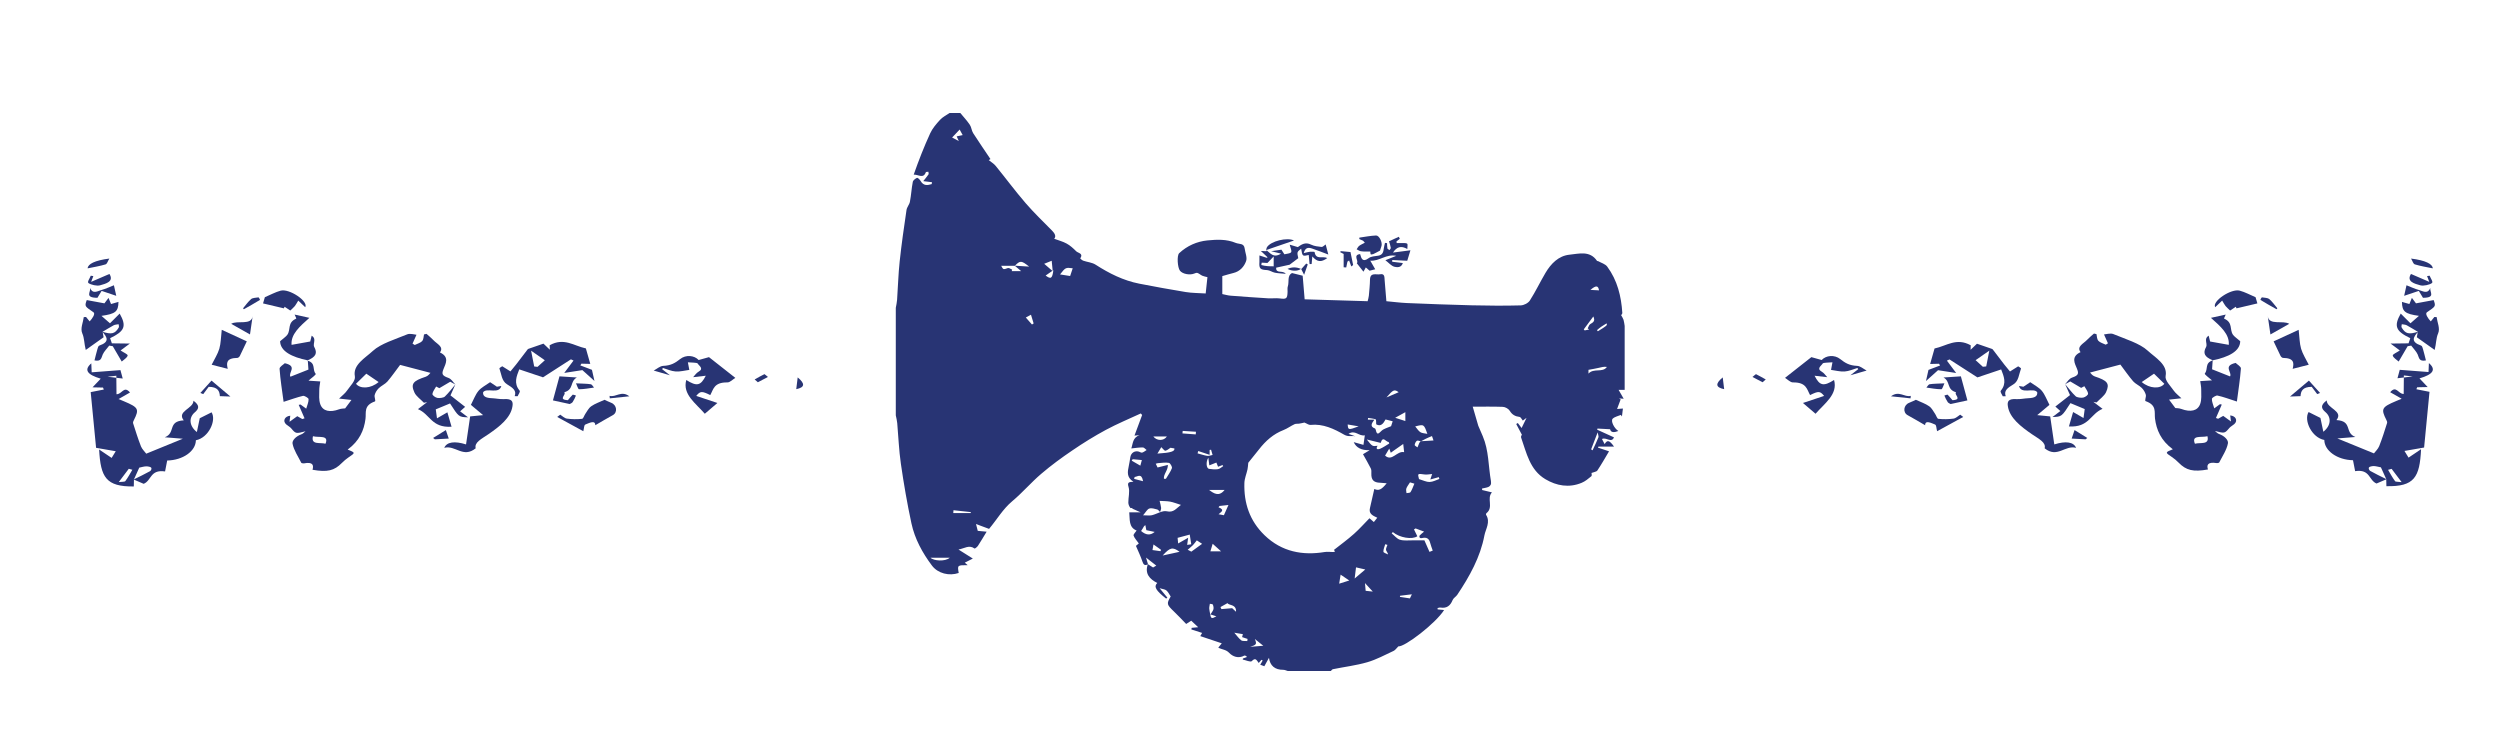 <?xml version="1.0" encoding="utf-8"?>
<!-- Generator: Adobe Illustrator 26.5.0, SVG Export Plug-In . SVG Version: 6.00 Build 0)  -->
<svg version="1.1" id="Layer_1" xmlns="http://www.w3.org/2000/svg" xmlns:xlink="http://www.w3.org/1999/xlink" x="0px" y="0px"
	 viewBox="0 0 329.42 98.9" style="enable-background:new 0 0 329.42 98.9;" xml:space="preserve">
<style type="text/css">
	.st0{fill-rule:evenodd;clip-rule:evenodd;fill:#283474;}
	.st1{fill:#283474;}
</style>
<g>
	<path class="st0" d="M60.02,50.67c-0.01,0-0.01-0.01-0.02-0.01c0,0,0,0,0-0.01C60.01,50.66,60.01,50.66,60.02,50.67z"/>
	<polygon class="st0" points="60.01,50.64 60,50.65 60,50.65 	"/>
	<path class="st0" d="M41.18,61.9c1.96,0.35,2.87,0.12,3.87-0.9c0.26-0.27,0.56-0.52,0.9-0.75c0.88-0.59,0.89-0.6-0.14-1.01
		c1.56-1.15,2.16-2.55,2.35-4.05c0.11-0.84-0.27-1.76,1.23-2.29c0.17-0.06-0.1-0.57-0.02-0.85c0.08-0.31,0.27-0.63,0.53-0.89
		c0.32-0.32,0.85-0.55,1.14-0.88c0.6-0.7,1.1-1.44,1.68-2.2c1.33,0.35,2.59,0.68,4,1.05c-0.1,0.09-0.29,0.4-0.62,0.51
		c-1.66,0.55-2.02,0.91-1.49,2.08c0.22,0.49,0.82,0.9,1.25,1.35c0.14-0.03,0.28-0.05,0.42-0.08c-0.38,0.29-0.76,0.58-1.21,0.92
		c1.63,0.68,1.76,2.48,4.43,2.32c-0.18-0.61-0.35-1.2-0.55-1.9c-0.48,0.28-0.86,0.5-1.37,0.79c-0.06-0.47-0.11-0.82-0.16-1.18
		c0.63-0.26,1.25-0.51,1.88-0.78c1.15,1.79,1.15,1.79,2.37,1.83c-0.43-0.33-0.7-0.54-1.04-0.79c0.19-0.17,0.42-0.38,0.66-0.59
		c-0.65-0.51-1.28-1-1.93-1.51c0.2-0.46,0.42-0.95,0.64-1.44c0,0,0,0,0,0c-0.45,0.54-0.86,1.09-1.39,1.6
		c-0.16,0.15-0.7,0.23-0.99,0.17c-0.28-0.06-0.66-0.35-0.64-0.52c0.04-0.33,0.32-0.66,0.49-0.98c0.14,0.07,0.28,0.15,0.42,0.22
		c0.46-0.27,0.92-0.55,1.44-0.85c0.21,0.12,0.44,0.24,0.66,0.36c0,0,0,0,0-0.01c-0.3-0.3-0.5-0.72-0.92-0.86
		c-0.86-0.3-0.87-0.55-0.63-1.16c0.27-0.69,0.83-1.58-0.47-2.19c0.56-0.74-0.4-1.12-0.86-1.62c-0.27-0.29-0.6-0.55-0.91-0.83
		c-0.11,0.03-0.22,0.05-0.33,0.08c-0.07,0.3-0.04,0.64-0.25,0.88c-0.19,0.22-0.63,0.34-0.97,0.51c-0.1-0.06-0.2-0.12-0.29-0.18
		c0.15-0.33,0.3-0.67,0.52-1.17c-0.22-0.02-0.86-0.2-1.2-0.06c-1.6,0.66-3.51,1.23-4.55,2.19c-1.02,0.95-2.66,1.83-2.37,3.34
		c0.12,0.6-0.63,1.29-1.06,1.92c-0.23,0.34-0.62,0.63-1.02,1.02c0.68,0.07,1.21,0.13,1.63,0.18c-0.24,0.32-0.5,0.66-0.83,1.11
		c-0.13,0.02-0.51,0.02-0.79,0.12c-1.21,0.45-2.15,0.26-2.48-0.65c-0.22-0.6-0.14-1.25-0.14-1.88c0-0.37,0.08-0.74,0.13-1.14
		c-0.59-0.04-1.05-0.07-1.55-0.1c0.37-0.35,1.06-0.79,0.94-0.92c-0.47-0.54,0.06-1.37-1.03-1.71c0.02,0.36,0.05,0.71,0.08,1.17
		c-0.62,0.25-1.46,0.58-2.37,0.94c-0.33-0.55,0.99-1.38-0.74-1.78c-0.19,0.19-0.71,0.47-0.69,0.74c0.1,1.46,0.34,2.91,0.53,4.35
		c1.01-0.32,1.76-0.6,2.56-0.79c0.16-0.04,0.72,0.27,0.73,0.43c0.02,0.38-0.17,0.76-0.31,1.26c-0.31-0.23-0.53-0.39-0.75-0.55
		c-0.08,0.02-0.16,0.03-0.24,0.05c0.26,0.59,0.51,1.18,0.77,1.77c-0.1,0.03-0.2,0.07-0.29,0.1c-0.2-0.12-0.4-0.23-0.67-0.38
		c-0.28,0.2-0.56,0.41-1.02,0.74c0.05-0.37,0.07-0.58,0.1-0.8c-0.73,0.06-1.04,0.7-0.54,1.14c0.2,0.18,0.49,0.32,0.65,0.51
		c0.62,0.73,0.61,0.73,1.9,0.4c-0.18,0.13-0.31,0.31-0.53,0.39c-0.76,0.27-1.26,0.83-1.18,1.24c0.16,0.86,0.73,1.68,1.15,2.52
		c0.02,0.05,0.23,0.09,0.34,0.08C41.26,60.82,41.35,61.32,41.18,61.9z M46.91,50.57c0.46-0.45,0.87-0.85,1.36-1.33
		c0.51,0.35,1.04,0.7,1.62,1.1C48.85,51.23,47.45,51.27,46.91,50.57z M41.24,57.48c0.79,0.22,2.14-0.21,1.65,0.99
		C42.18,58.27,40.94,58.67,41.24,57.48z"/>
	<path class="st0" d="M40.56,47.47c0,0.01,0,0.02,0,0.04c-0.02-0.01-0.04-0.02-0.07-0.02L40.56,47.47z"/>
	<path class="st0" d="M17.63,64.1c0.01-0.3,0.01-0.6,0.02-0.9c-0.01-0.01-0.03-0.01-0.04-0.02c0.02-0.01,0.03-0.02,0.05-0.03
		c0.24-0.52,0.47-1.04,0.69-1.53c0.35-0.07,0.64-0.17,0.94-0.17c0.22,0,0.57,0.07,0.64,0.18c0.08,0.12-0.01,0.37-0.17,0.46
		c-0.67,0.38-1.39,0.71-2.1,1.07c0,0.01-0.01,0.01-0.01,0.02c0,0.01,0,0.01,0,0.02c0.39,0.17,0.78,0.33,1.28,0.55
		c1.05-0.42,0.83-1.92,2.82-1.63c0.11-0.55,0.2-1,0.28-1.44c2.09-0.04,3.77-1.25,3.78-2.67c1.65-0.31,2.74-2.59,2.07-3.68
		c-0.56,0.28-1.13,0.56-1.56,0.78c-0.12,0.58-0.23,1.1-0.38,1.82c-1.03-0.81-1.08-1.91-0.28-2.59c0.59-0.5,0.67-0.92-0.17-1.54
		c0.02,1.05-2.25,1.37-1.28,2.59c-2.18,0.12-1.01,1.66-2.5,2.23c0.91,0.07,1.44,0.11,2.38,0.19c-1.78,0.72-3.22,1.31-4.82,1.97
		c-0.18-0.25-0.54-0.58-0.69-0.95c-0.4-1.01-0.71-2.03-1.04-3.05c-0.04-0.13,0.03-0.29,0.1-0.42c0.73-1.45,0.62-1.67-1.3-2.48
		c-0.18-0.08-0.36-0.15-0.72-0.3c0.53-0.31,0.97-0.56,1.51-0.86c-0.81-0.96-1.04,0.24-1.78,0.23c-0.01-0.68-0.02-1.42-0.02-2.17
		c-0.4-0.05-0.78-0.1-1.16-0.14c0.39-0.04,0.77-0.08,1.16-0.13c0,0.09,0,0.18,0,0.27c0.27,0.03,0.55,0.07,0.84,0.1
		c-0.1-0.36-0.19-0.7-0.3-1.11c-1.31,0.1-2.54,0.19-3.79,0.29c-0.02-0.42-0.03-0.8-0.05-1.18c-0.99,0.85-0.57,1.48,1.24,2.02
		c-0.34,0.36-0.67,0.71-1.08,1.14c0.41,0.01,0.89,0.02,1.38,0.03c0.04,0.08,0.08,0.17,0.11,0.26c-0.52,0.1-1.04,0.21-1.73,0.34
		c0.23,2.4,0.47,4.86,0.71,7.34c0.91,0.16,1.65,0.28,2.59,0.45c-0.13,0.21-0.31,0.52-0.54,0.88c-0.62-0.42-1.03-0.7-1.65-1.11
		C13.26,62.9,13.96,64.14,17.63,64.1z M15.65,63.52c0.49-0.65,0.9-1.2,1.32-1.75c0.16,0.04,0.31,0.09,0.47,0.13
		c-0.3,0.5-0.57,1.02-0.93,1.5C16.43,63.5,16,63.48,15.65,63.52z"/>
	<path class="st0" d="M74.35,49.14c0.8-0.12,1.44-0.22,2.39-0.37c0.33,0.3,0.83,0.75,1.59,1.43c-0.14-0.64-0.23-1.03-0.33-1.47
		c-0.37-0.14-0.95-0.36-1.53-0.58c0.05-0.08,0.09-0.15,0.14-0.23c0.35,0.01,0.71,0.02,1.17,0.03c-0.22-0.76-0.41-1.45-0.58-2.04
		c-1.6-0.34-2.88-1.47-4.77-0.42c0-0.03,0,0.15,0.02,0.59c-0.43-0.41-0.68-0.65-0.84-0.8c-0.62,0.22-1.24,0.43-1.85,0.64
		c-0.08,0.03-0.18,0.05-0.22,0.1c-0.51,0.66-1.01,1.32-1.52,1.99c-0.24,0.31-0.5,0.62-0.76,0.93c-0.34-0.21-0.67-0.42-1.08-0.68
		c-0.09,0.07-0.41,0.22-0.37,0.31c0.26,0.71,0.29,1.63,0.99,2.06c0.79,0.48,1.29,0.84,1.02,1.57c0.13,0,0.26,0.01,0.39,0.01
		c0.09-0.25,0.39-0.58,0.25-0.75c-0.8-0.96-0.39-1.88-0.04-2.79c1.05,0.35,2.06,0.69,3.13,1.05c1.15-0.74,2.42-1.55,3.68-2.37
		c0.11,0.05,0.22,0.11,0.34,0.16C75.22,47.99,74.87,48.45,74.35,49.14z M69.98,46.21c0.74,0.51,1.24,0.86,1.81,1.26
		c-0.32,0.29-0.64,0.58-0.96,0.87c-0.15-0.02-0.29-0.03-0.44-0.05C70.26,47.65,70.14,47.02,69.98,46.21z"/>
	<path class="st0" d="M61.41,58.56c0.17-1.14,0.34-2.29,0.54-3.69c0.31-0.03,0.9-0.09,1.71-0.17c-0.69-0.58-1.22-1.03-1.61-1.35
		c0.38-0.73,0.58-1.34,1.01-1.86c0.36-0.43,1-0.76,1.52-1.13c0.26,0.17,0.51,0.34,0.9,0.6c-0.07,0.01,0.19-0.03,0.58-0.1
		c-0.31,1.15-1.9,0.17-2.4,0.82c-0.07,0.55,0.37,0.76,1.16,0.79c0.52,0.02,1.05,0.15,1.56,0.12c1.14-0.08,1.23,0.36,1.15,0.92
		c-0.22,1.55-1.71,2.7-3.18,3.71c-0.93,0.63-1.87,1.08-1.67,1.85c-1.66,1.35-2.68-0.46-4.14-0.06
		C58.87,58.22,59.92,58.09,61.41,58.56z"/>
	<path class="st0" d="M90.43,50.07c1.39,0.88,1.9,0.76,2.57-0.56c-0.6,0.07-1.12,0.13-1.67,0.19c0.25-0.26,0.41-0.55,0.73-0.73
		c0.72-0.41,0.05-0.76-0.13-1.07c-0.09-0.14-0.84-0.11-1.29-0.16c0.06,0.32,0.12,0.64,0.19,1c-0.55,0.07-1.19,0.25-1.8,0.21
		c-0.58-0.04-1.12-0.3-1.67-0.46c-0.04,0.05-0.08,0.1-0.12,0.15c0.31,0.24,0.62,0.49,1.04,0.81c-0.82-0.24-1.43-0.41-2.14-0.62
		c0.43-0.23,0.83-0.6,1.25-0.62c1.03-0.04,1.59-0.39,2.22-0.89c0.77-0.62,1.89-0.49,2.45,0.12c0.57-0.16,1.15-0.32,1.36-0.38
		c1.3,1.02,2.41,1.89,3.47,2.73c-0.34,0.21-0.7,0.61-1.05,0.6c-1.78-0.02-1.83,0.92-2.25,1.67c-1.11-0.55-1.32-0.54-1.85,0.11
		c0.98,0.33,1.97,0.66,2.79,0.93c-0.53,0.46-1.04,0.89-1.66,1.42C91.68,53.14,89.9,51.96,90.43,50.07z"/>
	<path class="st0" d="M14.63,40.06c0.38-0.11,0.65-0.19,0.98-0.28c-0.02,1.28-0.39,1.58-2.24,1.84c0.38,0.34,0.74,0.65,1.12,0.98
		c0.49-0.48,0.86-0.86,1.28-1.28c0.94,1.67,0.66,2.32-1.26,3.24c0.1,0.3,0.19,0.58,0.23,0.68c0.83,0.01,1.48,0.02,2.37,0.03
		c-0.58,0.43-0.92,0.68-1.22,0.91c0.39,0.27,0.97,0.5,0.93,0.67c-0.07,0.3-0.52,0.55-0.78,0.79c-0.43-0.73-0.8-1.38-1.18-2.02
		c-0.16-0.03-0.31-0.05-0.47-0.08c-0.29,0.39-0.67,0.76-0.85,1.16c-0.2,0.45-0.17,0.97-1.09,0.79c0.15-0.57,0.25-1.04,0.39-1.5
		c0.05-0.16,0.1-0.41,0.26-0.46c1.42-0.49,0.98-1.13,0.41-1.79c0,0,0-0.01,0-0.01c0,0,0.01-0.01,0.01-0.01
		c1.19,0.37,1.62,0.27,2.12-0.55c0.08-0.13,0-0.3-0.01-0.45c-0.22,0.04-0.49,0.05-0.65,0.14c-0.5,0.27-0.97,0.57-1.45,0.85
		c-0.01,0-0.02-0.01-0.04-0.01c0.01,0.01,0.02,0.02,0.03,0.03c0.05,0.26,0.1,0.53,0.13,0.71c-0.77,0.55-1.46,1.04-2.35,1.67
		c-0.22-0.86-0.17-1.53-0.46-2.19c-0.28-0.65,0.11-1.42,0.2-2.14c0.1,0,0.2-0.01,0.3-0.01c0.16,0.2,0.31,0.39,0.47,0.58
		c0.38-0.4,0.78-1.01,0.51-1.2c-1.13-0.79-1.2-0.75-0.89-1.61c0.78,0.14,1.55,0.28,2.33,0.43c0.18-0.24,0.33-0.43,0.54-0.72
		C14.44,39.58,14.53,39.81,14.63,40.06z"/>
	<path class="st0" d="M40.56,47.47c0,0-0.06,0.01-0.06,0.01c0.02-0.01,0.03-0.01,0.04-0.02C40.55,47.46,40.56,47.47,40.56,47.47z"/>
	<path class="st0" d="M36.91,44.96c0.47-0.41,0.79-0.61,0.96-0.86c0.47-0.68-0.03-1.59,1.15-2.11c0.07-0.03-0.11-0.3-0.2-0.54
		c0.65,0.14,1.23,0.27,1.95,0.43c-1.28,1.14-2.47,2.17-2.35,3.56c0.86-0.15,1.61-0.29,2.46-0.44c0.05-0.2,0.12-0.48,0.19-0.77
		c0.33,0.21,0.35,0.41,0.35,0.62c0,0.29-0.15,0.61-0.01,0.87c0.44,0.81,0.22,1.31-0.88,1.76C38.46,47.05,36.93,46.29,36.91,44.96z"
		/>
	<path class="st0" d="M29.22,43.46c1.33,0.62,2.29,1.05,3.3,1.52c-0.3,0.63-0.6,1.28-0.92,1.93c-0.05,0.1-0.21,0.25-0.32,0.25
		c-1.5,0.02-1.45,0.7-1.27,1.44c-0.8-0.2-1.49-0.38-2.12-0.54c0.37-0.74,0.8-1.41,1.01-2.11C29.11,45.22,29.1,44.46,29.22,43.46z"/>
	<path class="st0" d="M73.82,54.64c0.29,0.18,0.55,0.47,0.88,0.52c0.64,0.09,1.34,0.1,1.99,0.03c0.18-0.02,0.27-0.41,0.42-0.63
		c0.25-0.35,0.42-0.76,0.8-1.03c0.48-0.34,1.13-0.56,1.75-0.85c0.22,0.1,0.53,0.26,0.87,0.39c0.76,0.29,0.88,1.28,0.21,1.64
		c-0.79,0.43-1.55,0.89-2.3,1.32c0-0.72-0.8-0.29-1.29-0.1c-0.22,0.08-0.17,0.48-0.29,0.89c-1.11-0.61-2.27-1.25-3.44-1.88
		C73.56,54.84,73.69,54.74,73.82,54.64z"/>
	<path class="st0" d="M40.22,40.48c-0.28-0.27-0.53-0.5-0.92-0.87c-0.2,0.32-0.3,0.53-0.45,0.72c-0.17,0.21-0.4,0.39-0.6,0.59
		c-0.25-0.17-0.5-0.33-0.75-0.5c-0.03,0.07-0.06,0.14-0.09,0.21c-0.91-0.22-1.83-0.43-2.75-0.65c0.1-0.36,0.19-0.66,0.24-0.82
		c0.78-0.33,1.38-0.67,2.08-0.86C38.1,37.99,40.67,39.69,40.22,40.48z"/>
	<path class="st0" d="M74.35,51.69c0.34,0.3-0.91,0.97,0.48,1.04c0.23-0.27,0.42-0.51,0.64-0.73c0.02-0.02,0.43,0.11,0.42,0.12
		c-0.12,0.29-0.25,0.59-0.44,0.87c-0.08,0.12-0.3,0.2-0.38,0.25c-0.74-0.16-1.39-0.3-2.21-0.48c0.28-1.03,0.57-2.13,0.86-3.17
		c0.85,0.06,1.47,0.1,2.29,0.15C75.05,50.29,75.66,51.31,74.35,51.69z"/>
	<path class="st0" d="M14.42,36.1c0.63,1-0.45,1.28-1.25,1.5c-0.39,0.11-1.2-0.07-1.51-0.3c-0.2-0.15,0.18-0.63,0.3-0.97
		c0.11,0.02,0.22,0.03,0.34,0.05c-0.07,0.18-0.14,0.36-0.29,0.76C12.97,36.72,13.67,36.43,14.42,36.1z"/>
	<path class="st0" d="M33.29,41.66c-0.11,0.74-0.22,1.48-0.35,2.41c-0.93-0.52-1.68-0.95-2.48-1.4
		C31.28,42.16,33.13,42.93,33.29,41.66z"/>
	<path class="st0" d="M26.78,51.93c-0.13-0.05-0.25-0.1-0.38-0.15c0.47-0.52,0.94-1.04,1.47-1.63c0.86,0.73,1.61,1.36,2.49,2.1
		c-0.61-0.02-0.98-0.03-1.39-0.05c-0.03-0.68-0.29-1.22-1.47-1.23C27.24,51.32,27.01,51.62,26.78,51.93z"/>
	<path class="st0" d="M13.38,38.21c0.55-0.15,1.04-0.39,1.63-0.62c0.09,0.4,0.18,0.8,0.31,1.39c-0.82-0.28-1.35-0.45-1.93-0.65
		c-0.21,0.34-0.37,0.61-0.55,0.91c-1.72-0.01-0.87-0.74-0.96-1.3C12.21,38.81,12.88,38.35,13.38,38.21z"/>
	<path class="st0" d="M13.9,34.84c-0.75,0.23-1.57,0.36-2.35,0.52c0.02-0.57,0.95-1.05,2.86-1.29
		C14.18,34.43,14.13,34.77,13.9,34.84z"/>
	<path class="st0" d="M75.9,50.51c0.9,0.05,1.43,0.04,1.93,0.12c0.19,0.03,0.3,0.29,0.44,0.44c-0.66,0.09-1.32,0.22-1.97,0.22
		C76.16,51.28,76.03,50.77,75.9,50.51z"/>
	<path class="st0" d="M57.07,57.71c0.49-0.3,0.99-0.61,1.68-1.04c0.18,0.52,0.28,0.82,0.38,1.12c-0.7,0.04-1.27,0.07-1.83,0.1
		C57.22,57.83,57.14,57.77,57.07,57.71z"/>
	<path class="st0" d="M34.24,39.53c-0.68,0.42-1.4,0.82-2.11,1.22c-0.03-0.04-0.06-0.09-0.1-0.13c0.35-0.41,0.64-0.85,1.07-1.22
		c0.18-0.15,0.63-0.17,0.97-0.22C34.09,39.19,34.3,39.49,34.24,39.53z"/>
	<path class="st0" d="M104.92,51.28c0.07-0.58,0.13-1.06,0.19-1.55C106.14,50.58,106.03,51.05,104.92,51.28z"/>
	<path class="st0" d="M82.93,52.22c-0.97,0.1-1.77,0.19-2.58,0.27c-0.01-0.11-0.02-0.22-0.03-0.33
		C81.16,52.39,81.86,51.41,82.93,52.22z"/>
	<path class="st0" d="M100.73,49.3c0.01-0.01,0.3,0.24,0.46,0.37c-0.44,0.23-0.89,0.47-1.33,0.7c-0.14-0.13-0.28-0.25-0.42-0.37
		C99.86,49.76,100.28,49.52,100.73,49.3z"/>
</g>
<g>
	<path class="st0" d="M272.09,50.67c0.01,0,0.01-0.01,0.02-0.01c0,0,0,0,0-0.01C272.1,50.66,272.09,50.66,272.09,50.67z"/>
	<polygon class="st0" points="272.1,50.64 272.1,50.65 272.1,50.65 	"/>
	<path class="st0" d="M292.08,61.02c0.1,0.02,0.31-0.03,0.34-0.08c0.42-0.83,0.99-1.66,1.15-2.52c0.08-0.41-0.42-0.97-1.18-1.24
		c-0.22-0.08-0.36-0.26-0.53-0.39c1.29,0.33,1.28,0.33,1.9-0.4c0.16-0.19,0.45-0.33,0.65-0.51c0.5-0.45,0.19-1.08-0.54-1.14
		c0.03,0.21,0.05,0.42,0.1,0.8c-0.46-0.34-0.74-0.54-1.02-0.74c-0.26,0.15-0.46,0.27-0.67,0.38c-0.1-0.03-0.2-0.07-0.29-0.1
		c0.26-0.59,0.52-1.18,0.77-1.77c-0.08-0.02-0.16-0.03-0.24-0.05c-0.22,0.16-0.44,0.33-0.75,0.55c-0.14-0.5-0.34-0.89-0.31-1.26
		c0.01-0.16,0.57-0.47,0.73-0.43c0.8,0.18,1.55,0.46,2.56,0.79c0.19-1.45,0.42-2.9,0.53-4.35c0.02-0.26-0.5-0.54-0.69-0.74
		c-1.74,0.4-0.42,1.24-0.74,1.78c-0.91-0.36-1.74-0.69-2.37-0.94c0.03-0.45,0.05-0.81,0.08-1.17c-1.09,0.34-0.57,1.17-1.03,1.71
		c-0.11,0.13,0.57,0.58,0.94,0.92c-0.5,0.03-0.96,0.06-1.55,0.1c0.05,0.4,0.14,0.77,0.13,1.14c-0.01,0.63,0.08,1.28-0.14,1.88
		c-0.33,0.91-1.27,1.1-2.48,0.65c-0.29-0.11-0.67-0.11-0.79-0.12c-0.34-0.45-0.59-0.79-0.83-1.11c0.42-0.04,0.95-0.1,1.63-0.18
		c-0.4-0.39-0.79-0.68-1.02-1.02c-0.43-0.63-1.18-1.32-1.06-1.92c0.29-1.51-1.35-2.4-2.37-3.34c-1.04-0.96-2.95-1.53-4.55-2.19
		c-0.34-0.14-0.98,0.05-1.2,0.06c0.23,0.51,0.37,0.84,0.52,1.17c-0.1,0.06-0.2,0.12-0.29,0.18c-0.33-0.16-0.78-0.29-0.97-0.51
		c-0.21-0.25-0.18-0.58-0.25-0.88c-0.11-0.03-0.22-0.05-0.33-0.08c-0.31,0.28-0.64,0.54-0.91,0.83c-0.46,0.5-1.42,0.88-0.86,1.62
		c-1.31,0.61-0.75,1.5-0.47,2.19c0.24,0.61,0.23,0.87-0.63,1.16c-0.42,0.14-0.63,0.56-0.92,0.86c0,0,0,0,0,0.01
		c0.22-0.12,0.45-0.25,0.66-0.36c0.52,0.31,0.98,0.58,1.44,0.85c0.14-0.07,0.28-0.15,0.42-0.22c0.18,0.33,0.46,0.65,0.49,0.98
		c0.02,0.17-0.36,0.46-0.64,0.52c-0.29,0.06-0.84-0.02-0.99-0.17c-0.53-0.5-0.93-1.06-1.39-1.6c0,0,0,0,0,0
		c0.22,0.49,0.43,0.98,0.64,1.44c-0.65,0.51-1.28,1-1.93,1.51c0.24,0.22,0.47,0.42,0.66,0.59c-0.33,0.26-0.61,0.46-1.04,0.79
		c1.22-0.04,1.22-0.04,2.37-1.83c0.63,0.26,1.26,0.52,1.88,0.78c-0.05,0.36-0.1,0.71-0.16,1.18c-0.5-0.29-0.88-0.51-1.37-0.79
		c-0.2,0.7-0.37,1.28-0.55,1.9c2.67,0.16,2.8-1.64,4.43-2.32c-0.45-0.34-0.83-0.63-1.21-0.92c0.14,0.03,0.28,0.05,0.42,0.08
		c0.43-0.45,1.02-0.86,1.25-1.35c0.53-1.17,0.17-1.53-1.49-2.08c-0.33-0.11-0.52-0.42-0.62-0.51c1.41-0.37,2.67-0.7,4-1.05
		c0.58,0.77,1.08,1.5,1.68,2.2c0.28,0.33,0.82,0.56,1.14,0.88c0.26,0.26,0.44,0.58,0.53,0.89c0.08,0.28-0.19,0.79-0.02,0.85
		c1.5,0.53,1.13,1.44,1.23,2.29c0.19,1.49,0.78,2.9,2.35,4.05c-1.03,0.41-1.02,0.42-0.14,1.01c0.34,0.23,0.64,0.48,0.9,0.75
		c1,1.02,1.91,1.25,3.87,0.9C290.76,61.32,290.85,60.82,292.08,61.02z M282.21,50.34c0.59-0.4,1.11-0.76,1.62-1.1
		c0.49,0.48,0.9,0.88,1.36,1.33C284.66,51.27,283.25,51.23,282.21,50.34z M289.22,58.47c-0.5-1.2,0.86-0.78,1.65-0.99
		C291.17,58.67,289.93,58.27,289.22,58.47z"/>
	<path class="st0" d="M291.54,47.47c0,0.01,0,0.02,0,0.04c0.02-0.01,0.04-0.02,0.07-0.02L291.54,47.47z"/>
	<path class="st0" d="M319.02,59.19c-0.61,0.42-1.02,0.69-1.65,1.11c-0.22-0.37-0.41-0.67-0.54-0.88c0.95-0.16,1.68-0.29,2.59-0.45
		c0.24-2.48,0.47-4.94,0.71-7.34c-0.69-0.14-1.21-0.24-1.73-0.34c0.04-0.09,0.08-0.17,0.11-0.26c0.49-0.01,0.97-0.02,1.38-0.03
		c-0.41-0.43-0.73-0.78-1.08-1.14c1.81-0.53,2.23-1.16,1.24-2.02c-0.01,0.38-0.03,0.76-0.05,1.18c-1.24-0.09-2.48-0.19-3.79-0.29
		c-0.11,0.42-0.2,0.75-0.3,1.11c0.29-0.04,0.57-0.07,0.84-0.1c0-0.09,0-0.18,0-0.27c0.39,0.04,0.77,0.08,1.16,0.13
		c-0.38,0.05-0.76,0.09-1.16,0.14c-0.01,0.75-0.02,1.49-0.02,2.17c-0.73,0.01-0.97-1.19-1.78-0.23c0.54,0.31,0.98,0.56,1.51,0.86
		c-0.36,0.15-0.54,0.22-0.72,0.3c-1.92,0.81-2.03,1.03-1.3,2.48c0.07,0.13,0.14,0.29,0.1,0.42c-0.32,1.02-0.64,2.04-1.04,3.05
		c-0.15,0.37-0.5,0.7-0.69,0.95c-1.6-0.65-3.04-1.24-4.82-1.97c0.94-0.07,1.47-0.12,2.38-0.19c-1.49-0.57-0.33-2.1-2.5-2.23
		c0.97-1.21-1.3-1.54-1.28-2.59c-0.84,0.62-0.76,1.04-0.17,1.54c0.8,0.68,0.75,1.78-0.28,2.59c-0.15-0.72-0.26-1.24-0.38-1.82
		c-0.43-0.21-0.99-0.49-1.56-0.78c-0.67,1.09,0.42,3.38,2.07,3.68c0.01,1.42,1.7,2.63,3.78,2.67c0.09,0.44,0.18,0.9,0.28,1.44
		c2-0.3,1.78,1.2,2.82,1.63c0.5-0.22,0.89-0.38,1.28-0.55c0-0.01,0-0.01,0-0.02c0-0.01-0.01-0.01-0.01-0.02
		c-0.71-0.35-1.43-0.69-2.1-1.07c-0.15-0.09-0.25-0.34-0.17-0.46c0.07-0.11,0.42-0.18,0.64-0.18c0.29,0.01,0.58,0.1,0.94,0.17
		c0.22,0.49,0.45,1.01,0.69,1.53c0.02,0.01,0.03,0.02,0.05,0.03c-0.01,0.01-0.03,0.01-0.04,0.02c0.01,0.3,0.01,0.6,0.02,0.9
		C318.14,64.14,318.84,62.9,319.02,59.19z M315.6,63.41c-0.36-0.48-0.63-1-0.93-1.5c0.16-0.04,0.31-0.09,0.47-0.13
		c0.41,0.55,0.83,1.1,1.32,1.75C316.1,63.48,315.67,63.5,315.6,63.41z"/>
	<path class="st0" d="M256.54,47.52c0.11-0.05,0.23-0.11,0.34-0.16c1.27,0.81,2.53,1.63,3.68,2.37c1.06-0.36,2.08-0.7,3.13-1.05
		c0.35,0.91,0.76,1.83-0.04,2.79c-0.14,0.17,0.15,0.5,0.25,0.75c0.13,0,0.26-0.01,0.39-0.01c-0.27-0.74,0.23-1.09,1.02-1.57
		c0.69-0.42,0.72-1.34,0.99-2.06c0.03-0.09-0.28-0.24-0.37-0.31c-0.4,0.25-0.74,0.47-1.08,0.68c-0.25-0.31-0.51-0.62-0.76-0.93
		c-0.51-0.66-1.01-1.33-1.52-1.99c-0.03-0.04-0.14-0.07-0.22-0.1c-0.61-0.21-1.22-0.42-1.85-0.64c-0.16,0.15-0.41,0.39-0.84,0.8
		c0.01-0.44,0.02-0.62,0.02-0.59c-1.89-1.05-3.17,0.08-4.77,0.42c-0.17,0.58-0.36,1.27-0.58,2.04c0.46-0.01,0.82-0.02,1.17-0.03
		c0.05,0.08,0.1,0.15,0.14,0.23c-0.58,0.22-1.17,0.44-1.53,0.58c-0.1,0.44-0.18,0.83-0.33,1.47c0.76-0.68,1.26-1.13,1.59-1.43
		c0.95,0.15,1.59,0.24,2.39,0.37C257.24,48.45,256.89,47.99,256.54,47.52z M261.72,48.28c-0.15,0.02-0.29,0.03-0.44,0.05
		c-0.32-0.29-0.65-0.58-0.96-0.87c0.57-0.39,1.07-0.74,1.81-1.26C261.97,47.02,261.84,47.65,261.72,48.28z"/>
	<path class="st0" d="M270.69,58.56c-0.17-1.14-0.34-2.29-0.54-3.69c-0.31-0.03-0.9-0.09-1.71-0.17c0.69-0.58,1.22-1.03,1.61-1.35
		c-0.38-0.73-0.58-1.34-1.01-1.86c-0.36-0.43-1-0.76-1.52-1.13c-0.26,0.17-0.51,0.34-0.9,0.6c0.07,0.01-0.19-0.03-0.58-0.1
		c0.31,1.15,1.9,0.17,2.4,0.82c0.07,0.55-0.37,0.76-1.16,0.79c-0.52,0.02-1.05,0.15-1.56,0.12c-1.14-0.08-1.23,0.36-1.15,0.92
		c0.22,1.55,1.71,2.7,3.18,3.71c0.93,0.63,1.87,1.08,1.67,1.85c1.66,1.35,2.68-0.46,4.14-0.06
		C273.24,58.22,272.18,58.09,270.69,58.56z"/>
	<path class="st0" d="M241.67,50.07c-1.39,0.88-1.9,0.76-2.57-0.56c0.6,0.07,1.12,0.13,1.67,0.19c-0.25-0.26-0.41-0.55-0.73-0.73
		c-0.72-0.41-0.05-0.76,0.13-1.07c0.09-0.14,0.84-0.11,1.29-0.16c-0.06,0.32-0.12,0.64-0.19,1c0.55,0.07,1.19,0.25,1.8,0.21
		c0.58-0.04,1.12-0.3,1.67-0.46c0.04,0.05,0.08,0.1,0.12,0.15c-0.31,0.24-0.62,0.49-1.04,0.81c0.82-0.24,1.43-0.41,2.14-0.62
		c-0.43-0.23-0.83-0.6-1.25-0.62c-1.03-0.04-1.59-0.39-2.22-0.89c-0.77-0.62-1.89-0.49-2.45,0.12c-0.57-0.16-1.15-0.32-1.36-0.38
		c-1.3,1.02-2.41,1.89-3.47,2.73c0.34,0.21,0.7,0.61,1.05,0.6c1.78-0.02,1.83,0.92,2.25,1.67c1.11-0.55,1.32-0.54,1.85,0.11
		c-0.98,0.33-1.97,0.66-2.79,0.93c0.53,0.46,1.04,0.89,1.66,1.42C240.43,53.14,242.2,51.96,241.67,50.07z"/>
	<path class="st0" d="M317.48,40.06c-0.38-0.11-0.65-0.19-0.98-0.28c0.02,1.28,0.39,1.58,2.24,1.84c-0.38,0.34-0.74,0.65-1.12,0.98
		c-0.49-0.48-0.86-0.86-1.28-1.28c-0.94,1.67-0.66,2.32,1.26,3.24c-0.1,0.3-0.19,0.58-0.23,0.68c-0.83,0.01-1.48,0.02-2.37,0.03
		c0.58,0.43,0.92,0.68,1.22,0.91c-0.39,0.27-0.97,0.5-0.93,0.67c0.07,0.3,0.52,0.55,0.78,0.79c0.43-0.73,0.8-1.38,1.18-2.02
		c0.16-0.03,0.31-0.05,0.47-0.08c0.29,0.39,0.67,0.76,0.85,1.16c0.2,0.45,0.17,0.97,1.09,0.79c-0.15-0.57-0.25-1.04-0.39-1.5
		c-0.05-0.16-0.1-0.41-0.26-0.46c-1.42-0.49-0.98-1.13-0.41-1.79c0,0,0-0.01,0-0.01c0,0-0.01-0.01-0.01-0.01
		c-1.19,0.37-1.62,0.27-2.12-0.55c-0.08-0.13,0-0.3,0.01-0.45c0.22,0.04,0.49,0.05,0.65,0.14c0.5,0.27,0.97,0.57,1.45,0.85
		c0.01,0,0.02-0.01,0.04-0.01c-0.01,0.01-0.02,0.02-0.03,0.03c-0.05,0.26-0.1,0.53-0.13,0.71c0.77,0.55,1.46,1.04,2.35,1.67
		c0.22-0.86,0.17-1.53,0.46-2.19c0.28-0.65-0.11-1.42-0.2-2.14c-0.1,0-0.2-0.01-0.3-0.01c-0.16,0.2-0.31,0.39-0.47,0.58
		c-0.38-0.4-0.78-1.01-0.51-1.2c1.13-0.79,1.2-0.75,0.89-1.61c-0.78,0.14-1.55,0.28-2.33,0.43c-0.18-0.24-0.33-0.43-0.54-0.72
		C317.67,39.58,317.57,39.81,317.48,40.06z"/>
	<path class="st0" d="M291.54,47.47c0,0,0.06,0.01,0.06,0.01c-0.02-0.01-0.03-0.01-0.04-0.02
		C291.56,47.46,291.55,47.47,291.54,47.47z"/>
	<path class="st0" d="M295.19,44.96c-0.47-0.41-0.79-0.61-0.96-0.86c-0.47-0.68,0.03-1.59-1.15-2.11c-0.07-0.03,0.11-0.3,0.2-0.54
		c-0.65,0.14-1.23,0.27-1.95,0.43c1.28,1.14,2.47,2.17,2.35,3.56c-0.86-0.15-1.61-0.29-2.46-0.44c-0.05-0.2-0.12-0.48-0.19-0.77
		c-0.33,0.21-0.35,0.41-0.35,0.62c0,0.29,0.15,0.61,0.01,0.87c-0.44,0.81-0.22,1.31,0.88,1.76
		C293.65,47.05,295.17,46.29,295.19,44.96z"/>
	<path class="st0" d="M302.89,43.46c-1.33,0.62-2.29,1.05-3.3,1.52c0.3,0.63,0.6,1.28,0.92,1.93c0.05,0.1,0.21,0.25,0.32,0.25
		c1.5,0.02,1.45,0.7,1.27,1.44c0.8-0.2,1.49-0.38,2.12-0.54c-0.37-0.74-0.8-1.41-1.01-2.11C303,45.22,303.01,44.46,302.89,43.46z"/>
	<path class="st0" d="M258.29,54.64c-0.29,0.18-0.55,0.47-0.88,0.52c-0.64,0.09-1.34,0.1-1.99,0.03c-0.18-0.02-0.27-0.41-0.42-0.63
		c-0.25-0.35-0.42-0.76-0.8-1.03c-0.48-0.34-1.13-0.56-1.75-0.85c-0.22,0.1-0.53,0.26-0.87,0.39c-0.76,0.29-0.88,1.28-0.21,1.64
		c0.79,0.43,1.55,0.89,2.3,1.32c0-0.72,0.8-0.29,1.29-0.1c0.22,0.08,0.17,0.48,0.29,0.89c1.11-0.61,2.27-1.25,3.44-1.88
		C258.54,54.84,258.41,54.74,258.29,54.64z"/>
	<path class="st0" d="M291.89,40.48c0.28-0.27,0.53-0.5,0.92-0.87c0.2,0.32,0.3,0.53,0.45,0.72c0.17,0.21,0.4,0.39,0.6,0.59
		c0.25-0.17,0.5-0.33,0.75-0.5c0.03,0.07,0.06,0.14,0.09,0.21c0.91-0.22,1.83-0.43,2.75-0.65c-0.1-0.36-0.19-0.66-0.24-0.82
		c-0.78-0.33-1.38-0.67-2.08-0.86C294.01,37.99,291.44,39.69,291.89,40.48z"/>
	<path class="st0" d="M257.75,51.69c-0.34,0.3,0.91,0.97-0.48,1.04c-0.23-0.27-0.42-0.51-0.64-0.73c-0.02-0.02-0.43,0.11-0.42,0.12
		c0.12,0.29,0.25,0.59,0.44,0.87c0.08,0.12,0.3,0.2,0.38,0.25c0.74-0.16,1.39-0.3,2.21-0.48c-0.28-1.03-0.57-2.13-0.86-3.17
		c-0.85,0.06-1.47,0.1-2.29,0.15C257.06,50.29,256.45,51.31,257.75,51.69z"/>
	<path class="st0" d="M317.69,36.1c-0.63,1,0.45,1.28,1.25,1.5c0.39,0.11,1.2-0.07,1.51-0.3c0.2-0.15-0.18-0.63-0.3-0.97
		c-0.11,0.02-0.22,0.03-0.34,0.05c0.07,0.18,0.14,0.36,0.29,0.76C319.13,36.72,318.44,36.43,317.69,36.1z"/>
	<path class="st0" d="M298.82,41.66c0.11,0.74,0.22,1.48,0.35,2.41c0.93-0.52,1.68-0.95,2.48-1.4
		C300.82,42.16,298.98,42.93,298.82,41.66z"/>
	<path class="st0" d="M305.33,51.93c0.13-0.05,0.25-0.1,0.38-0.15c-0.47-0.52-0.94-1.04-1.47-1.63c-0.86,0.73-1.61,1.36-2.49,2.1
		c0.61-0.02,0.98-0.03,1.39-0.05c0.03-0.68,0.29-1.22,1.47-1.23C304.87,51.32,305.1,51.62,305.33,51.93z"/>
	<path class="st0" d="M318.73,38.21c-0.55-0.15-1.04-0.39-1.63-0.62c-0.09,0.4-0.18,0.8-0.31,1.39c0.82-0.28,1.35-0.45,1.93-0.65
		c0.21,0.34,0.37,0.61,0.55,0.91c1.72-0.01,0.87-0.74,0.96-1.3C319.9,38.81,319.23,38.35,318.73,38.21z"/>
	<path class="st0" d="M318.21,34.84c0.75,0.23,1.57,0.36,2.35,0.52c-0.02-0.57-0.95-1.05-2.86-1.29
		C317.92,34.43,317.97,34.77,318.21,34.84z"/>
	<path class="st0" d="M256.21,50.51c-0.9,0.05-1.43,0.04-1.93,0.12c-0.19,0.03-0.3,0.29-0.44,0.44c0.66,0.09,1.32,0.22,1.97,0.22
		C255.95,51.28,256.08,50.77,256.21,50.51z"/>
	<path class="st0" d="M275.04,57.71c-0.49-0.3-0.99-0.61-1.68-1.04c-0.18,0.52-0.28,0.82-0.38,1.12c0.7,0.04,1.27,0.07,1.83,0.1
		C274.89,57.83,274.96,57.77,275.04,57.71z"/>
	<path class="st0" d="M297.87,39.53c0.68,0.42,1.4,0.82,2.11,1.22c0.03-0.04,0.06-0.09,0.1-0.13c-0.35-0.41-0.64-0.85-1.07-1.22
		c-0.18-0.15-0.63-0.17-0.97-0.22C298.01,39.19,297.81,39.49,297.87,39.53z"/>
	<path class="st0" d="M227.19,51.28c-0.07-0.58-0.13-1.06-0.19-1.55C225.97,50.58,226.08,51.05,227.19,51.28z"/>
	<path class="st0" d="M249.17,52.22c0.97,0.1,1.77,0.19,2.58,0.27c0.01-0.11,0.02-0.22,0.03-0.33
		C250.95,52.39,250.25,51.41,249.17,52.22z"/>
	<path class="st0" d="M231.38,49.3c-0.01-0.01-0.3,0.24-0.46,0.37c0.44,0.23,0.89,0.47,1.33,0.7c0.14-0.13,0.28-0.25,0.42-0.37
		C232.24,49.76,231.82,49.52,231.38,49.3z"/>
</g>
<g>
	<path class="st1" d="M214.08,42.95c-0.05-0.27-0.07-0.55-0.15-0.81c-0.07-0.21-0.2-0.4-0.32-0.62c0,0,0.17-0.15,0.16-0.28
		c-0.14-2.2-0.65-4.3-1.99-6.11c-0.26-0.35-0.79-0.49-1.2-0.72c-0.04-0.02-0.12,0-0.14-0.03c-0.95-1.4-2.39-0.94-3.63-0.82
		c-1.45,0.15-2.44,1.18-3.16,2.39c-0.71,1.2-1.31,2.47-2.06,3.64c-0.22,0.35-0.79,0.64-1.21,0.65c-2.14,0.06-4.29,0.04-6.44-0.01
		c-2.87-0.07-5.74-0.18-8.6-0.3c-0.88-0.04-1.76-0.16-2.66-0.24c-0.08-0.93-0.15-1.86-0.23-2.79c-0.03-0.38,0.02-0.88-0.6-0.76
		c-0.5,0.1-1.31-0.31-1.33,0.73c-0.01,0.7-0.09,1.4-0.15,2.1c-0.02,0.25-0.11,0.49-0.16,0.72c-2.79-0.08-5.52-0.17-8.3-0.25
		c-0.09-1.09-0.17-2.09-0.26-3.11c-0.4-0.1-0.84-0.21-1.4-0.35c-0.68,0.33-0.35,1.16-0.56,1.77c-0.07,0.21-0.02,0.47-0.03,0.7
		c-0.03,0.92-0.15,0.99-1.06,0.87c-0.49-0.06-0.99,0.02-1.48-0.01c-1.66-0.1-3.32-0.22-4.98-0.35c-0.35-0.03-0.7-0.13-1.08-0.21
		c0-0.8,0-1.55,0-2.37c0.49-0.14,0.98-0.29,1.47-0.41c0.86-0.21,1.41-0.84,1.67-1.58c0.16-0.46-0.12-1.08-0.19-1.63
		c-0.09-0.75-0.7-0.56-1.17-0.75c-1.24-0.52-2.51-0.45-3.75-0.33c-1.38,0.14-2.66,0.7-3.71,1.68c-0.33,0.31-0.22,1.9,0.1,2.31
		c0.34,0.44,1.31,0.62,1.9,0.37c0.13-0.06,0.31-0.12,0.42-0.07c0.22,0.08,0.4,0.26,0.62,0.36c0.21,0.09,0.44,0.13,0.68,0.19
		c-0.07,0.69-0.15,1.37-0.23,2.15c-0.9-0.06-1.79-0.05-2.64-0.19c-2.04-0.33-4.07-0.71-6.1-1.1c-2.1-0.41-3.97-1.35-5.76-2.5
		c-0.46-0.3-1.09-0.34-1.63-0.53c-0.16-0.05-0.41-0.29-0.4-0.3c0.46-0.67-0.28-0.69-0.53-0.94c-0.38-0.38-0.79-0.76-1.25-1.01
		c-0.52-0.29-1.11-0.43-1.65-0.64c0.28-0.31,0.1-0.69-0.3-1.09c-1.18-1.19-2.38-2.35-3.47-3.61c-1.37-1.59-2.62-3.28-3.94-4.9
		c-0.24-0.3-0.6-0.5-0.91-0.76c0.03-0.02,0.12-0.07,0.22-0.14c-0.76-1.14-1.54-2.26-2.28-3.42c-0.21-0.33-0.22-0.78-0.44-1.1
		c-0.37-0.55-0.83-1.04-1.25-1.55c-0.47,0-0.95,0-1.42,0c-0.42,0.29-0.91,0.53-1.25,0.9c-0.5,0.54-1,1.13-1.3,1.78
		c-0.81,1.77-1.52,3.58-2.17,5.44c0.62-0.02,1.28,0.58,1.6-0.32c0.02-0.05,0.22-0.04,0.33-0.06c0.01,0.12,0.07,0.27,0.02,0.35
		c-0.2,0.29-0.43,0.56-0.69,0.89c0.39,0.05,0.77,0.09,1.15,0.14c-0.02,0.08-0.03,0.16-0.04,0.25c-0.56,0.17-1.09,0.25-1.47-0.43
		c-0.1-0.18-0.38-0.43-0.46-0.4c-0.23,0.11-0.52,0.32-0.56,0.54c-0.17,0.86-0.21,1.75-0.38,2.61c-0.07,0.38-0.4,0.72-0.45,1.1
		c-0.33,2.25-0.66,4.51-0.9,6.78c-0.18,1.68-0.22,3.37-0.34,5.05c-0.02,0.35-0.11,0.7-0.17,1.05c0,4.72,0,9.45,0,14.17
		c0.07,0.34,0.16,0.69,0.19,1.03c0.16,1.78,0.22,3.58,0.48,5.35c0.38,2.63,0.83,5.25,1.39,7.85c0.44,2.05,1.45,3.89,2.7,5.56
		c0.79,1.05,2.27,1.41,3.53,0.98c-0.18-1.03-0.18-1.03,1.18-1.03c-0.17-0.15-0.29-0.26-0.38-0.33c0.31-0.16,0.62-0.32,1.06-0.54
		c-0.7-0.44-1.23-0.78-1.89-1.19c0.79-0.14,1.4-0.66,2.12-0.13c0.04,0.03,0.34-0.2,0.44-0.35c0.38-0.58,0.73-1.18,1.15-1.87
		c-0.4-0.04-0.74-0.07-1.17-0.11c-0.07-0.27-0.15-0.56-0.23-0.9c0.68,0.25,1.19,0.44,1.72,0.64c1.03-1.22,1.82-2.62,3.07-3.66
		c1.34-1.12,2.48-2.47,3.81-3.6c1.3-1.11,2.69-2.13,4.11-3.09c1.42-0.97,2.89-1.88,4.41-2.7c1.49-0.8,3.06-1.45,4.59-2.16
		c0.06,0.07,0.12,0.14,0.18,0.2c-0.33,0.88-0.65,1.75-1.01,2.72c0.27-0.02,0.48-0.04,0.68-0.06c-0.94,0.3-0.88,1.15-1.1,1.75
		c0.53-0.05,1.03-0.14,1.53-0.13c0.16,0,0.32,0.22,0.49,0.34c-0.2,0.12-0.38,0.28-0.59,0.34c-0.12,0.04-0.29-0.09-0.43-0.13
		c-0.56-0.16-1.04,0.17-1.13,0.74c-0.06,0.38-0.12,0.77-0.2,1.15c-0.15,0.74-0.33,1.48,0.61,2.08c-0.62,0.03-0.83,0.08-0.64,0.69
		c0.19,0.62-0.04,1.37-0.03,2.06c0,0.24,0.12,0.51,0.27,0.7c0.06,0.07,0.37-0.07,0.23,0.08c0.32,0.14,0.64,0.28,1.12,0.5
		c-0.57,0-1.01,0-1.5,0c0.1,0.94-0.1,1.97,0.97,2.4c-0.16,0.24-0.45,0.51-0.4,0.66c0.12,0.35,0.41,0.64,0.69,1.04
		c-0.04,0.03-0.21,0.18-0.38,0.32c0.3,0.71,0.63,1.38,0.86,2.08c0.14,0.43,0.32,0.54,0.7,0.36c0-0.01,0-0.02,0.01-0.03
		c0.01,0,0.01,0.01,0.02,0.01c-0.08-0.26-0.15-0.52-0.26-0.88c0.57,0.44,0.94,0.74,1.35,1.06c-0.23,0.14-0.41,0.25-0.42,0.25
		c-0.25-0.16-0.46-0.29-0.67-0.43c0,0,0,0.01,0,0.01c-0.01,0.01-0.02,0-0.03,0.01c-0.41,1.22,0.23,1.93,1.25,2.45
		c-0.49,0.48-0.19,0.99,1.17,2.06c0.05-0.04,0.11-0.08,0.16-0.13c-0.29-0.35-0.58-0.71-1.02-1.24c0.39,0.12,0.7,0.13,0.89,0.29
		c0.23,0.18,0.36,0.49,0.57,0.8c-0.56,0.96-0.53,1.06,0.42,1.97c0.54,0.52,1.06,1.07,1.62,1.65c0.24-0.16,0.45-0.29,0.67-0.43
		c0.29,0.27,0.55,0.52,0.91,0.86c-0.41,0.04-0.63,0.06-0.85,0.08c-0.02,0.07-0.03,0.14-0.05,0.21c0.46,0.15,0.91,0.3,1.42,0.46
		c-0.02,0.03-0.09,0.16-0.24,0.42c0.95,0.32,1.88,0.63,2.83,0.95c-0.14,0.17-0.28,0.34-0.46,0.57c0.48,0.26,1.01,0.24,1.43,0.68
		c0.46,0.49,1.22,0.8,2,0.37c0.08-0.04,0.22,0.02,0.36,0.18c-0.18,0.07-0.36,0.13-0.54,0.2c-0.01,0.05-0.02,0.1-0.03,0.14
		c0.41,0.08,1.04,0.37,1.19,0.21c0.51-0.54,0.65-0.11,0.92,0.24c0.13-0.15,0.24-0.29,0.36-0.42c0.05,0.03,0.11,0.07,0.16,0.1
		c-0.11,0.19-0.22,0.38-0.32,0.55c0.14,0.05,0.33,0.12,0.54,0.2c0.2-0.37,0.4-0.74,0.61-1.11c0.14,1.04,0.78,1.59,1.88,1.58
		c0.2,0,0.4,0.1,0.6,0.16c1.89,0,3.78,0,5.67,0c0.09-0.08,0.17-0.22,0.28-0.24c1.51-0.31,3.05-0.49,4.53-0.92
		c1.2-0.35,2.32-0.96,3.46-1.49c0.22-0.1,0.37-0.34,0.63-0.6c0.82,0.11,4.92-3.03,6.03-4.79c-0.3-0.03-0.58-0.05-0.86-0.08
		c0-0.06,0-0.12,0-0.18c0.13-0.02,0.26-0.08,0.38-0.06c0.82,0.13,1.3-0.24,1.6-0.99c0.11-0.27,0.44-0.44,0.61-0.69
		c1.62-2.42,3.04-4.96,3.58-7.83c0.16-0.84,0.83-1.76,0.22-2.71c-0.03-0.05,0-0.18,0.05-0.22c0.98-0.78-0.01-1.93,0.72-2.74
		c-0.55-0.13-0.92-0.22-1.29-0.31c0-0.07-0.01-0.13-0.01-0.2c0.56-0.14,1.32-0.1,1.17-0.98c-0.35-1.98-0.27-4.03-1.08-5.92
		c-0.19-0.45-0.39-0.89-0.59-1.37c-0.24-0.82-0.49-1.68-0.73-2.51c1.29,0,2.63-0.03,3.96,0.02c0.32,0.01,0.75,0.25,0.91,0.51
		c0.32,0.53,0.73,0.75,1.31,0.82c0.15,0.02,0.26,0.29,0.42,0.48c0.09-0.06,0.23-0.17,0.49-0.36c-0.25,0.51-0.44,0.9-0.65,1.34
		c-0.22-0.29-0.36-0.48-0.5-0.66c-0.07,0.04-0.14,0.09-0.21,0.13c0.22,0.42,0.45,0.84,0.75,1.42c0.01-0.02-0.16,0.2-0.11,0.35
		c0.72,2.04,1.15,4.28,3.2,5.5c1.48,0.88,3.12,1.17,4.78,0.48c0.47-0.19,0.88-0.54,1.28-0.87c0.1-0.09,0.02-0.39,0.02-0.43
		c0.3-0.12,0.65-0.15,0.77-0.32c0.54-0.81,1.03-1.67,1.54-2.53c-0.63-0.21-1.04-0.35-1.46-0.49c0.02-0.04,0.04-0.09,0.06-0.13
		c0.65,0,1.29,0,2.06,0c-0.61-0.86-0.9-0.92-1.24-0.33c-0.12-0.23-0.23-0.44-0.35-0.67c0.53-0.3,1.26,0.59,1.58-0.22
		c-0.75-0.34-1.48-0.68-2.21-1.01c0.01-0.05,0.02-0.1,0.03-0.15c0.51,0.03,1.03,0.06,1.67,0.09c0.1,0.47,0.56,0.44,1.09,0.23
		c-0.55-0.34-1.04-1.32-0.75-1.62c0.27-0.26,0.71-0.34,1.08-0.5c0.05,0.07,0.09,0.14,0.14,0.21c0.04-0.35,0.09-0.7,0.13-1.05
		c-0.3,0.03-0.59,0.05-0.77,0.06c0.17-0.46,0.32-0.86,0.47-1.26c-0.07-0.04-0.14-0.09-0.21-0.13c0.15,0.01,0.31,0.02,0.61,0.04
		c-0.25-0.43-0.43-0.75-0.67-1.17c0.32,0,0.56,0,0.8,0C214.08,48.62,214.08,45.79,214.08,42.95z M122.61,73.49c0.77,0,1.58,0,2.54,0
		C124.54,74.03,123.02,73.91,122.61,73.49z M126.45,17.07c0.14,0.26,0.25,0.47,0.4,0.73c-0.28,0.06-0.52,0.11-0.79,0.17
		c0.08,0.17,0.13,0.3,0.28,0.62c-0.4-0.21-0.63-0.33-0.88-0.47C125.82,17.73,126.1,17.44,126.45,17.07z M127.9,67.61
		c-0.76,0-1.53,0-2.29,0c0.01-0.12,0.02-0.25,0.03-0.38c0.76,0.08,1.52,0.17,2.29,0.25C127.91,67.52,127.91,67.57,127.9,67.61z
		 M133.31,35.73c0.02-0.07,0.04-0.13,0.06-0.2c-0.19-0.08-0.41-0.26-0.56-0.21c-0.61,0.21-0.6,0.24-0.89-0.3c0.59,0,1.2,0,1.8,0
		c0,0,0,0,0,0c0,0-0.01-0.01-0.01-0.01c0.01,0,0.01,0,0.02,0c0.71-0.7,0.84-0.7,1.88,0.12c-0.7-0.04-1.29-0.08-1.88-0.12
		c0,0-0.01,0.01-0.01,0.01c0.26,0.22,0.53,0.45,0.84,0.71C134.1,35.73,133.71,35.73,133.31,35.73z M135.98,42.76
		c-0.24-0.28-0.49-0.55-0.81-0.92c0.24-0.13,0.41-0.22,0.68-0.37c0.13,0.42,0.24,0.78,0.35,1.15
		C136.13,42.67,136.06,42.72,135.98,42.76z M137.78,36.31c0.27-0.19,0.52-0.36,0.89-0.62c-0.41-0.35-0.71-0.61-1.08-0.93
		c0.36-0.14,0.66-0.27,0.99-0.4c0.04,0.42,0.07,0.75,0.13,1.31c0.03-0.02,0.06-0.04,0.09-0.07
		C138.66,36.72,138.47,36.82,137.78,36.31z M141.01,36.37c-0.44-0.07-0.91-0.14-1.33-0.21c0.72-0.92,0.74-0.93,1.67-0.81
		C141.24,35.64,141.15,35.94,141.01,36.37z M188.08,57.17c-0.38-0.08-0.71-0.08-0.93-0.23c-0.25-0.16-0.42-0.46-0.67-0.75
		C187.63,55.89,187.63,55.89,188.08,57.17z M186.7,58.08c0.1-0.07,0.33,0.03,0.5,0.07c0,0,0.01-0.01,0.01-0.01c0.01,0,0.02,0,0.04,0
		c0.21-0.11,0.42-0.23,0.63-0.33c0.24-0.12,0.49-0.22,0.81-0.35c0.01,0.04,0.08,0.23,0.2,0.58c-0.62,0.04-1.13,0.07-1.64,0.1
		c-0.01,0-0.02,0.01-0.03,0.01c-0.01,0-0.01,0-0.02,0c-0.06,0.07-0.14,0.13-0.18,0.21c-0.09,0.19-0.16,0.39-0.24,0.59
		c-0.13-0.1-0.38-0.23-0.37-0.31C186.43,58.44,186.54,58.2,186.7,58.08z M185.31,64.37c0.08-0.24,0.26-0.46,0.48-0.81
		c0.09,0.03,0.31,0.09,0.58,0.17c-0.18,0.41-0.3,0.79-0.51,1.12c-0.07,0.11-0.35,0.09-0.53,0.13
		C185.31,64.77,185.25,64.55,185.31,64.37z M184.3,51.68c-0.52,0.22-1.07,0.46-1.61,0.69C183.59,51.32,183.73,51.28,184.3,51.68z
		 M185.18,54.31c0,0.56,0,0.89,0,1.17c-0.43-0.14-0.82-0.27-1.34-0.43C184.27,54.82,184.67,54.59,185.18,54.31z M180.27,55.07
		c0.34,0.06,0.68,0.07,1,0.19c0.08,0.03,0.04,0.37,0.07,0.65c0.6,0.35,0.94-0.09,1.23-0.64c0.37,0.1,0.71,0.18,0.94,0.24
		c-0.1,0.32-0.19,0.58-0.21,0.65c-0.46,0.21-0.93,0.31-1.24,0.59c-0.38,0.35-0.61,0.69-0.78-0.11c-0.02-0.07-0.06-0.17-0.12-0.19
		c-0.63-0.23-0.48-0.61-0.06-1.15c-0.42,0-0.64,0-0.86,0C180.25,55.23,180.26,55.15,180.27,55.07z M181.93,58.36
		c0.3-1,0.7-0.1,1.05-0.12c0.03,0.07,0.05,0.13,0.08,0.2c-0.41,0.24-0.79,0.52-1.22,0.7c-0.3,0.12-0.62,0.06-0.32-0.4
		c-0.69,0.09-0.69,0.09-1.42-0.83C180.84,58.08,181.38,58.22,181.93,58.36z M179.03,56.18c-1.37,0.5-1.39,0.5-1.45-0.25
		C178.03,56,178.49,56.08,179.03,56.18z M160.57,67.76c0.27-0.28,0.92-0.54-0.01-0.92c0.05-0.06,0.1-0.11,0.14-0.17
		c0.38-0.04,0.75-0.08,1.17-0.13c-0.23,0.52-0.4,0.9-0.6,1.35C161.19,67.88,160.92,67.83,160.57,67.76z M160.9,72.65
		c-0.49,0-0.92,0-1.41,0c0.14-0.45,0.23-0.78,0.3-1C160.12,71.95,160.45,72.26,160.9,72.65z M157.89,59.43
		c0.48,0.16,0.97,0.33,1.5,0.5c0-0.22,0-0.43,0-0.64c0.06-0.01,0.13-0.02,0.19-0.03c0.07,0.23,0.13,0.46,0.2,0.69
		c-0.23,0.04-0.48,0.15-0.7,0.12c-0.43-0.07-0.85-0.22-1.28-0.33C157.83,59.63,157.86,59.53,157.89,59.43z M155.84,56.78
		c0.58,0.04,1.17,0.07,1.75,0.11c-0.01,0.12-0.02,0.23-0.03,0.35c-0.58-0.04-1.17-0.09-1.75-0.13
		C155.82,57,155.83,56.89,155.84,56.78z M154.75,59.09c0.07,0.37-0.42,0.57-2.24,0.68c0.2-0.33,0.36-0.59,0.51-0.85
		c0.24,0.22,0.42,0.5,0.54,0.47c0.25-0.05,0.47-0.26,0.67-0.39C154.36,59.03,154.52,59.05,154.75,59.09z M152.53,61.6
		c-0.03-0.06-0.12-0.26-0.24-0.5c0.1-0.03,0.19-0.06,0.28-0.07c0.48-0.03,0.98-0.12,1.45-0.04c0.18,0.03,0.46,0.52,0.4,0.7
		c-0.18,0.49-0.52,0.93-0.79,1.4c-0.08,0-0.17,0-0.26,0c-0.08-0.61,0.53-1.08,0.52-1.83C153.45,61.36,153.02,61.47,152.53,61.6z
		 M153.76,57.51c-0.42,0.63-1.35,0.59-1.79,0C152.56,57.51,153.17,57.51,153.76,57.51z M151.44,67.01c0.3-0.1,0.7,0.03,1.04,0.12
		c0.15,0.04,0.25,0.22,0.38,0.34c0.05-0.18,0.15-0.36,0.14-0.54c-0.03-0.3-0.12-0.59-0.2-0.93c0.49,0.03,0.95,0.02,1.39,0.1
		c0.44,0.08,0.85,0.26,1.42,0.43c-0.64,0.47-0.95,1.05-1.87,0.84c-0.58-0.13-1.29,0.36-1.96,0.52c-0.31,0.07-0.65,0.01-1.16,0.01
		C150.99,67.47,151.17,67.1,151.44,67.01z M149.12,60.7c0.04-0.06,0.09-0.13,0.13-0.19c0.38,0.03,0.76,0.07,1.21,0.11
		c-0.06,0.23-0.13,0.46-0.2,0.74C149.85,61.12,149.48,60.91,149.12,60.7z M149.44,63.1c0.02-0.08,0.05-0.17,0.07-0.25
		c0.39-0.03,0.91-0.57,1.11,0.56C150.12,63.28,149.78,63.19,149.44,63.1z M150.36,69.97c0.07-0.12,0.16-0.24,0.23-0.36
		c0.07-0.13,0.12-0.27,0.33-0.42c0.04,0.21,0.09,0.43,0.13,0.67c0.3,0.06,0.69,0.14,1.1,0.23
		C151.58,70.57,151.01,70.53,150.36,69.97z M152.92,72.63c-0.35-0.05-0.71-0.1-1.06-0.15c0.04-0.22,0.08-0.44,0.13-0.74
		c0.42,0.29,0.71,0.5,0.99,0.7C152.96,72.5,152.94,72.57,152.92,72.63z M153.2,73.2c0.98-1.08,1.31-1.16,2.23-0.49
		C154.63,72.88,153.98,73.03,153.2,73.2z M155.24,71.61c-0.03-0.35-0.05-0.6-0.07-0.74c0.58-0.15,1.06-0.28,1.6-0.43
		c0.06,0.36,0.12,0.79,0.2,1.28c-0.18,0.02-0.37,0.05-0.54,0.08c0.04-0.28,0.07-0.52,0.13-0.94
		C156.05,71.15,155.71,71.35,155.24,71.61z M156.98,72.69c0,0-0.2-0.1-0.48-0.25c0.25-0.22,0.49-0.41,0.7-0.62
		c0.18-0.19,0.33-0.4,0.5-0.62c0.17,0.12,0.44,0.29,0.7,0.46C157.97,71.98,157.56,72.27,156.98,72.69z M159.22,60.31
		c0.05,0.39,0.08,0.66,0.13,1.01c0.33-0.13,0.6-0.24,0.93-0.37c0.06,0.14,0.13,0.32,0.22,0.55c0.2-0.07,0.39-0.15,0.59-0.22
		c0.03,0.05,0.06,0.09,0.09,0.14c-0.23,0.14-0.45,0.37-0.69,0.4c-0.38,0.06-0.79,0.01-1.18-0.04
		C158.95,61.72,158.87,60.85,159.22,60.31z M161.36,64.56c-0.72,0.91-1.38,0.5-2.04,0C160,64.56,160.68,64.56,161.36,64.56z
		 M159.47,80.94c-0.04-0.25-0.12-0.49-0.13-0.74c-0.01-0.21,0.05-0.42,0.08-0.64c0.14,0.03,0.36,0.03,0.39,0.1
		c0.08,0.19,0.13,0.43,0.08,0.63c-0.06,0.22-0.23,0.41-0.39,0.67c0.33,0.11,0.54,0.17,0.78,0.25
		C159.67,81.56,159.56,81.52,159.47,80.94z M160.94,80.26c-0.04-0.09-0.08-0.18-0.12-0.27c0.33-0.19,0.67-0.37,0.93-0.52
		c0.14,0.33,1.18,0.11,1.12,1.14c-0.27-0.25-0.45-0.41-0.51-0.47C161.82,80.18,161.38,80.22,160.94,80.26z M164.35,84.47
		c-0.27-0.03-0.62,0.04-0.8-0.1c-0.34-0.26-0.59-0.64-0.91-1c0.34,0.06,0.71,0.12,1.13,0.19c-0.04,0.16-0.08,0.3-0.1,0.39
		c0.24,0.08,0.48,0.16,0.72,0.24C164.37,84.28,164.36,84.38,164.35,84.47z M164.73,85.23c0.83-0.26,0.9-0.35,0.62-1.03
		c0.3,0.25,0.61,0.49,1.11,0.89C165.71,85.15,165.22,85.19,164.73,85.23z M176.46,76.91c0.08-0.49,0.13-0.82,0.19-1.19
		c0.33,0.22,0.64,0.43,1.14,0.77C177.28,76.65,176.92,76.76,176.46,76.91z M179.95,77.85c-0.03-0.3-0.05-0.58-0.09-1.02
		c0.36,0.39,0.62,0.67,1.03,1.12C180.42,77.9,180.2,77.88,179.95,77.85z M178.5,76.23c0.06-0.51,0.12-0.93,0.18-1.47
		c0.31,0.07,0.75,0.17,1.22,0.28C179.5,75.38,179.05,75.77,178.5,76.23z M181.48,68.22c-0.16,0.21-0.3,0.39-0.45,0.57
		c-0.16-0.13-0.32-0.27-0.58-0.5c-0.65,0.66-1.3,1.4-2.03,2.05c-0.84,0.75-1.76,1.42-2.65,2.12c-0.01-0.01,0.06,0.09,0.15,0.21
		c-0.1,0.03-0.17,0.07-0.24,0.07c-0.38,0-0.77-0.06-1.14,0c-2.86,0.47-5.63,0-7.92-2.22c-1.96-1.9-2.73-4.23-2.65-6.88
		c0.02-0.6,0.28-1.19,0.41-1.79c0.06-0.28,0.07-0.57,0.1-0.87c0.45-0.56,0.94-1.16,1.42-1.77c0.87-1.12,1.89-2.03,3.24-2.55
		c0.51-0.2,0.95-0.54,1.45-0.77c0.17-0.08,0.4-0.03,0.61-0.07c0.27-0.04,0.54-0.11,0.68-0.14c0.33,0.13,0.57,0.33,0.8,0.31
		c1.66-0.18,3.12,0.53,4.44,1.29c0.58,0.33,1.02,0.09,1.5,0.22c-0.24-0.08-0.48-0.17-0.93-0.33c0.88-0.59,1.36,0.36,2.15,0.19
		c-0.07,0.46-0.12,0.86-0.18,1.26c-0.44-0.13-0.89-0.25-1.28-0.36c0.31,0.71,0.99,1.1,2.1,1.06c-0.33,0.2-0.55,0.34-0.88,0.53
		c0.35,0.63,0.71,1.24,1.03,1.88c0.09,0.18,0.08,0.44,0.07,0.66c-0.03,0.84,0.31,1.2,1.14,1.22c0.27,0.01,0.54,0.04,0.88,0.07
		c-0.7,0.88-1.08,1.01-1.63,0.75c-0.19,0.81-0.37,1.66-0.57,2.5C180.33,67.68,180.84,67.93,181.48,68.22z M182.29,72.7
		c-0.02-0.32,0.15-0.66,0.24-0.99c0.1,0.03,0.19,0.06,0.29,0.09c-0.07,0.21-0.2,0.43-0.19,0.64c0.01,0.16,0.2,0.32,0.28,0.62
		C182.69,72.95,182.29,72.83,182.29,72.7z M182.51,60.03c0.18-0.3,0.37-0.61,0.55-0.92c0.07,0.19,0.13,0.37,0.2,0.55
		c0.15-0.11,0.29-0.22,0.44-0.32c0.35-0.24,0.7-0.49,1.2-0.84c0.06,0.54,0.09,0.77,0.12,1.08
		C184.06,59.37,183.43,60.88,182.51,60.03z M185.78,78.85c-0.45-0.07-0.88-0.13-1.32-0.2c0.01-0.05,0.02-0.1,0.03-0.15
		c0.49-0.06,0.99-0.12,1.55-0.19C185.93,78.53,185.85,78.7,185.78,78.85z M188.36,72.72c-0.2-0.44-0.39-0.88-0.67-1.52
		c-0.37,0-0.95,0.01-1.52,0c-0.57-0.01-1.17,0.08-1.7-0.08c-0.41-0.12-0.73-0.55-1.09-0.84c0.05-0.06,0.1-0.11,0.15-0.17
		c0.89,0.75,2.55,1.02,3.23,0.55c-0.15-0.3-0.3-0.6-0.44-0.9c0.07-0.04,0.14-0.09,0.21-0.13c0.34,0.13,0.69,0.26,1.12,0.42
		c-0.26,0.22-0.44,0.35-0.59,0.52c-0.05,0.05-0.03,0.21,0.01,0.27c0.04,0.06,0.18,0.09,0.26,0.07c0.64-0.16,0.97,0.03,1.12,0.62
		c0.09,0.35,0.22,0.68,0.34,1.02C188.64,72.61,188.5,72.67,188.36,72.72z M188.37,63.51c-0.41,0.01-0.82-0.21-1.39-0.38
		c-0.2-0.75-0.2-0.74,0.74-0.61c0.29,0.04,0.6-0.03,0.99-0.06c-0.09,0.27-0.15,0.46-0.24,0.72c0.39-0.11,0.76-0.21,1.12-0.31
		c0.02,0.08,0.05,0.16,0.07,0.24C189.24,63.26,188.81,63.5,188.37,63.51z M211.7,42.61c0.09,0.27,0.09,0.27-1.15,1.04
		c-0.04-0.05-0.08-0.1-0.12-0.15c0.18-0.15,0.36-0.31,0.55-0.44C211.19,42.91,211.42,42.79,211.7,42.61z M210.7,38.26
		c-0.39-0.02-0.76-0.04-1.13-0.06C210.31,37.56,210.6,37.62,210.7,38.26z M208.69,43.4c0.42-0.57,0.84-1.13,1.26-1.7
		c0.3,0.63-0.05,0.79-0.41,1.01c-0.16,0.1-0.22,0.37-0.33,0.56c0.06,0.05,0.13,0.1,0.19,0.15c-0.2,0.04-0.39,0.08-0.59,0.12
		C208.77,43.49,208.73,43.44,208.69,43.4z M210.52,56.97c0.05,0.32,0.16,0.52,0.1,0.66c-0.23,0.58-0.51,1.14-0.77,1.71
		c-0.08-0.06-0.16-0.11-0.19-0.13C209.96,58.45,210.2,57.81,210.52,56.97z M209.31,49.23c0-0.19,0-0.38,0-0.5
		c0.47-0.09,0.9-0.15,1.31-0.25c0.36-0.08,0.71-0.2,1.12-0.13C211.17,49.16,210.01,48.46,209.31,49.23z"/>
	<path class="st1" d="M138.71,35.67c-0.01,0.01-0.02,0.02-0.04,0.02c0.02,0.01,0.03,0.02,0.04,0.04
		C138.72,35.71,138.71,35.69,138.71,35.67z"/>
	<path class="st1" d="M166.97,35.59c0.34,0.02,0.66,0.27,1.01,0.34c0.43,0.09,0.88,0.1,1.44,0.15c-0.39-0.52-1.33,0.03-1.26-0.81
		c0.71-0.15,1.29-0.28,1.77-0.39c0.41-0.3,0.75-0.56,1.14-0.86c-0.18-0.81-0.18-0.81,0.38-1.25c0.17,1.02,0.17,1.02,1,0.83
		c0.04,0.39,0.07,0.79,0.11,1.2c0.09,0,0.18-0.01,0.27-0.01c0.03-0.33,0.06-0.65,0.09-1c0.64,0.74,1.17,0.8,1.96,0.22
		c-0.52-0.32-1.5,0.3-1.66-0.8c-0.01-0.04-0.38-0.06-0.58-0.04c-0.24,0.02-0.48,0.1-0.85,0.18c0.2-0.77,0.63-0.76,1.1-0.6
		c0.68,0.23,1.35,0.49,2.14,0.79c-0.15-0.57-0.25-0.98-0.35-1.33c-0.21,0.14-0.39,0.35-0.54,0.33c-0.46-0.05-0.96-0.1-1.37-0.3
		c-0.8-0.41-1.34,0.03-1.76,0.32c-0.43-0.13-0.75-0.23-1.07-0.32c0.09,0.41,0.3,0.81,0.19,0.99c-0.12,0.19-0.56,0.19-0.89,0.28
		c-0.12-0.19-0.26-0.41-0.39-0.61c-0.42,0.06-0.8,0.12-1.36,0.2c0.5,0.12,0.83,0.2,1.31,0.32c-1.02,0.64-1.42-0.09-1.93-0.46
		c0.01,0.02,0.03,0.05,0.02,0.07c0,0.02-0.02,0.07-0.03,0.07c-0.21-0.01-0.42-0.02-0.72-0.03c0.38,0.36,0.63,0.6,0.89,0.84
		c-0.04,0.02-0.08,0.04-0.12,0.06c-0.3-0.1-0.61-0.19-0.96-0.31c0,0.4,0.01,0.63,0,0.86C165.89,35.41,166.05,35.54,166.97,35.59z
		 M166.25,34.61c0.25,0.01,0.5,0.03,0.76,0.04c0.22-0.23,0.45-0.47,0.82-0.86c0,0.57,0,0.88,0,1.3c-0.57,0.01-1.12-0.02-1.63-0.17
		C166.21,34.81,166.23,34.71,166.25,34.61z"/>
	<path class="st1" d="M178.78,34.68c0.31,0.39,0.6,0.76,0.88,1.12c0.11-0.2,0.21-0.38,0.31-0.56c0.15,0.13,0.3,0.25,0.5,0.43
		c0.17-0.04,0.44-0.11,0.74-0.19c-0.21-0.37-0.39-0.68-0.65-1.13c1.21,0.09,2.08-0.91,3.42-0.64c-0.57,0.23-0.96,0.39-1.43,0.58
		c0.43,0.32,0.77,0.75,1.19,0.86c0.66,0.16,0.96-0.06,1.11-0.49c-0.46-0.06-0.93-0.12-1.4-0.17c0-0.07,0-0.15,0-0.23
		c0.61,0.03,1.22,0.06,1.98,0.1c0.11-0.36,0.24-0.8,0.42-1.38c-0.87,0.11-1.55,0.2-2.3,0.3c0.5-0.76,1.07-0.94,1.89-0.47
		c0-0.31,0.08-0.61-0.02-0.7c-0.13-0.11-0.41-0.07-0.62-0.08c-0.25-0.01-0.51,0-0.76,0c-0.01-0.07-0.02-0.15-0.03-0.22
		c0.15-0.12,0.29-0.23,0.44-0.35c-0.04-0.09-0.09-0.17-0.13-0.26c-0.42,0.19-0.84,0.38-1.29,0.59c0.1,0.34,0.19,0.59,0.23,0.86
		c0.02,0.09-0.1,0.2-0.16,0.3c-0.1-0.07-0.26-0.12-0.28-0.21c-0.05-0.23-0.04-0.47-0.05-0.7c-0.09-0.01-0.18-0.03-0.27-0.04
		c-0.05,0.23-0.12,0.45-0.15,0.68c-0.06,0.48-0.13,0.91-0.74,1.01c-0.43,0.07-0.94,0.08-1.27,0.33c-0.81,0.6-0.96,0.02-1.12-0.54
		C178.2,33.59,179.11,34.43,178.78,34.68z"/>
	<path class="st1" d="M180.56,33.14c0.01,0.1,0,0.25,0.06,0.37c0.02,0.04,0.23,0.01,0.33-0.03c0.28-0.12,0.54-0.28,0.89-0.46
		c0.04-0.12,0.13-0.37,0.2-0.62c0.13-0.48-0.3-1.38-0.72-1.37c-0.73,0.03-1.46,0.18-2.2,0.28c0,0.06,0,0.13-0.01,0.19
		c0.17,0.07,0.34,0.15,0.5,0.22c0.08,0.09,0.15,0.18,0.23,0.26c-0.25,0.14-0.52,0.25-0.75,0.42c-0.14,0.11-0.22,0.3-0.33,0.45
		c0.19,0.09,0.38,0.24,0.58,0.26C179.75,33.17,180.17,33.14,180.56,33.14z"/>
	<path class="st1" d="M177.05,35.22c0.11,0.01,0.22,0.01,0.34,0.02c0.05-0.26,0.11-0.51,0.16-0.77c0.07-0.05,0.15-0.1,0.22-0.15
		c0.1,0.26,0.19,0.53,0.29,0.79c0.08-0.06,0.16-0.13,0.24-0.19c-0.12-0.57-0.23-1.14-0.35-1.71c-0.4-0.04-0.85-0.08-1.29-0.12
		c-0.02,0.04-0.04,0.09-0.06,0.14c0.2,0.1,0.39,0.2,0.45,0.23C177.05,34.09,177.05,34.66,177.05,35.22z"/>
	<polygon class="st1" points="166.84,32.96 166.84,32.96 166.84,32.96 166.84,32.96 	"/>
	<path class="st1" d="M166.94,32.58c-0.06,0.1-0.07,0.25-0.1,0.37c1.22-0.42,2.44-0.84,3.67-1.26
		C169.6,31.24,167.44,31.77,166.94,32.58z"/>
	<path class="st1" d="M171.44,35.42c0,0-0.01,0-0.01,0.01c0.01,0,0.01,0,0.02,0.01c0.1,0.19,0.19,0.38,0.39,0.77
		c0.21-0.59,0.34-0.98,0.48-1.37c-0.07-0.04-0.13-0.08-0.2-0.11c-0.22,0.24-0.44,0.48-0.65,0.72L171.44,35.42z"/>
	<path class="st1" d="M169.65,35.43c0.62,0.33,1.37,0.31,1.77,0C170.85,35.19,170.29,35.15,169.65,35.43z"/>
</g>
</svg>
